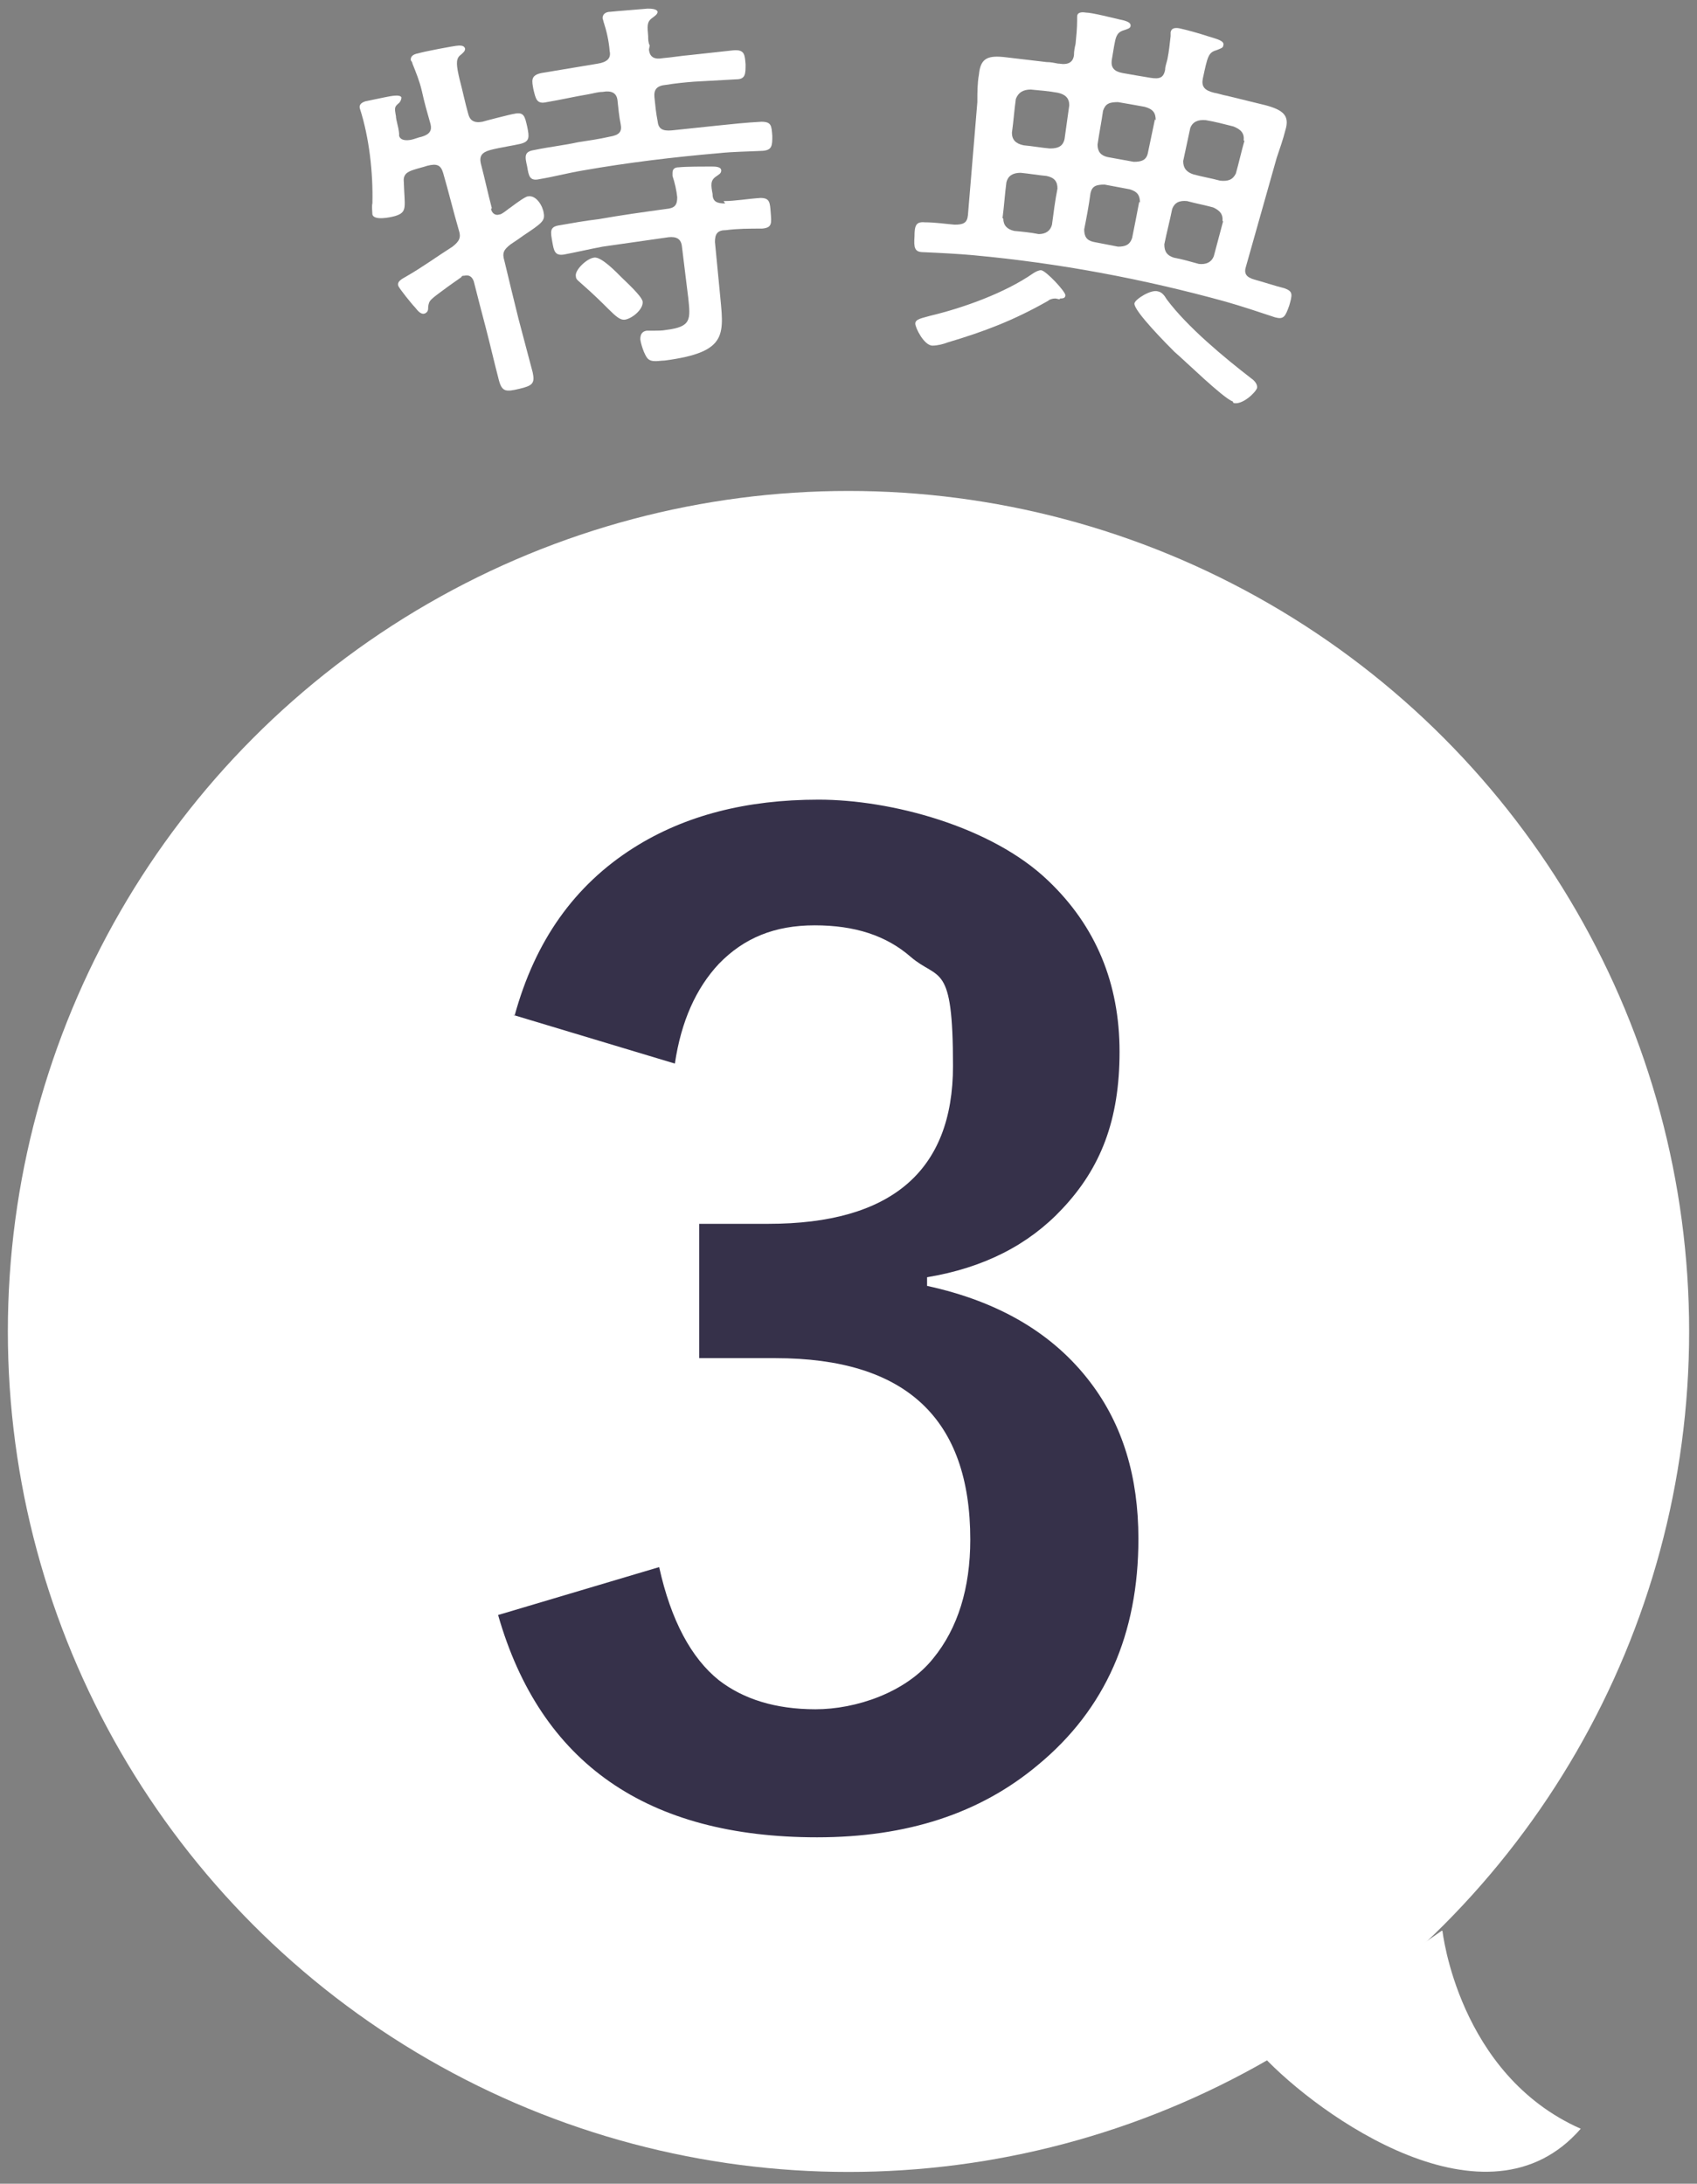 <?xml version="1.0" encoding="UTF-8"?>
<svg xmlns="http://www.w3.org/2000/svg" version="1.1" viewBox="0 0 216 278">
  <rect x="0" y="0" width="216" height="278" fill="#808080" stroke="none"/>
  <defs>
    <style>
      .cls-1 {
        fill: #36314a;
      }

      .cls-2 {
        fill: #fff;
      }
    </style>
  </defs>
  <!-- Generator: Adobe Illustrator 28.6.0, SVG Export Plug-In . SVG Version: 1.2.0 Build 709)  -->
  <g>
    <g id="_レイヤー_2">
      <g id="_予告マーク">
        <circle class="cls-2" cx="108" cy="169.5" r="107"/>
        <path class="cls-2" d="M62.5,26.6c.1.5.5.9,1.1.7.3,0,1.2-.8,1.4-.9.8-.6,1.9-1.4,2.2-1.4,1.1-.2,1.9,1.3,2,2.1.2,1-.2,1.3-2.6,2.9-.4.3-1,.7-1.6,1.1-.9.7-1.1,1.1-.8,2.1.6,2.5,1.2,5,1.8,7.4.6,2.3,1.2,4.5,1.8,6.8.3,1.4,0,1.7-1.7,2.1-1.7.4-2.2.4-2.6-1.1-.6-2.3-1.1-4.5-1.7-6.8-.5-1.9-1-3.8-1.5-5.8-.1-.2-.3-.9-1.2-.7-.2,0-.3,0-.4.2-.7.5-1.3.9-1.7,1.2-2.3,1.7-2.4,1.7-2.5,2.6,0,.3,0,.6-.4.8-.5.2-.9-.3-1.3-.8-.4-.4-2-2.4-2.1-2.7-.2-.6.5-.9,1-1.2,2.1-1.2,4-2.6,5.9-3.8.9-.7,1.1-1.2.8-2.1-.7-2.4-1.3-4.9-2-7.3-.3-1-.8-1.2-2-.9-.6.2-1.1.3-1.7.5-1,.3-1.4.7-1.3,1.6.1,3.2.5,3.8-1.1,4.3-.7.2-2.7.6-2.9-.2,0-.2-.1-1.1,0-1.4.1-3.9-.4-8.4-1.6-12.1-.1-.4.1-.7.7-.9.4-.1,2-.4,2.4-.5,1-.2,2-.4,2.2,0,0,.2-.1.5-.3.7-.6.5-.6.6-.4,1.7,0,.5.3,1.2.4,2.2,0,.1,0,.2,0,.3.2.6.9.6,1.5.5.5-.1.9-.3,1.4-.4,1-.3,1.3-.8,1.1-1.6-.4-1.4-.8-2.8-1.1-4.2-.3-1.3-.8-2.5-1.2-3.5,0-.1-.1-.3-.2-.4-.1-.5.3-.8.9-.9.6-.2,4.7-1,5.2-1,.3,0,.7,0,.8.4,0,.3-.2.5-.7.9-.5.5-.4,1.3,0,3,.4,1.5.7,3,1.1,4.4.2.8.7,1.2,1.8,1,.3-.1,3.8-1,4-1,1.3-.3,1.4.3,1.7,1.6.3,1.4.3,1.9-.8,2.2-.8.2-2.8.5-3.9.8-1.1.3-1.4.8-1.2,1.7.5,1.9.9,3.8,1.4,5.7h0ZM82.6,6.3c.1,1,.7,1.3,1.8,1.1,1.2-.1,2.3-.3,3.5-.4,1.9-.2,3.7-.4,5.5-.6,1.4-.1,1.4.6,1.5,1.8,0,1.2,0,1.9-1.2,1.9-1.8.1-3.6.2-5.4.3-1.2.1-2.3.2-3.5.4-1.2.1-1.6.6-1.5,1.6.1,1,.2,2,.4,3,.1,1,.6,1.3,1.8,1.2,1.9-.2,3.8-.4,5.7-.6,1.9-.2,3.8-.4,5.7-.5,1.3,0,1.3.5,1.4,1.8,0,1.2,0,1.8-1.2,1.9-1.9.1-3.7.1-5.6.3-5.8.5-11.6,1.2-17.3,2.2-1.8.3-3.7.8-5.5,1.1-1.3.3-1.4-.4-1.6-1.6-.3-1.3-.4-1.9.9-2.1,1.9-.4,3.8-.6,5.6-1,1.3-.2,2.7-.4,4-.7,1.2-.2,1.6-.6,1.4-1.6-.2-1-.3-2-.4-3-.1-1-.8-1.3-1.9-1.1-.6,0-1.2.2-1.8.3-1.8.3-3.5.7-5.3,1-1.3.3-1.4-.4-1.7-1.6-.2-1.1-.4-1.8,1-2.1,1.8-.3,3.6-.6,5.4-.9.6-.1,1.2-.2,1.8-.3,1.2-.2,1.7-.7,1.5-1.6-.1-1.3-.4-2.6-.8-3.8,0-.1-.1-.3-.1-.4,0-.5.4-.8,1-.8.9-.1,3.7-.3,4.7-.4.4,0,1.2,0,1.3.4,0,.3-.3.5-.7.8-.7.5-.6,1.1-.5,2.3,0,.4,0,.8.2,1.2h0ZM92.1,25.6c1.5,0,3.1-.3,4.7-.4,1.2,0,1.2.6,1.3,1.9s.2,1.9-1.1,2c-1.6,0-3.1,0-4.6.2-1.1,0-1.4.5-1.4,1.5.2,2.1.4,4.1.6,6.2.5,5.5,1.3,7.8-7,8.9-.7,0-1.7.3-2.2-.3-.4-.5-.8-1.7-.9-2.4,0-.6.2-1,.8-1.1.3,0,.6,0,.9,0,.5,0,1.1,0,1.6-.1,3.2-.4,3.1-1.3,2.8-4.1l-.8-6.5c-.1-1-.7-1.3-1.7-1.2-2.8.4-5.6.8-8.4,1.2-1.6.3-3.3.7-4.9,1-1.2.2-1.3-.5-1.5-1.6-.2-1.2-.4-1.9.8-2.1,1.7-.3,3.4-.6,5.1-.8,2.8-.5,5.7-.9,8.6-1.3,1.1-.1,1.4-.5,1.4-1.5-.1-.9-.3-1.8-.6-2.7,0-.1,0-.3,0-.4,0-.5.3-.7.8-.7.9-.1,3.1-.1,4.1-.1.5,0,1.3,0,1.3.5,0,.4-.3.5-.7.8-.7.5-.6,1.1-.4,2.2,0,1,.6,1.2,1.6,1.2h0ZM79.4,40.7c-.5,0-1-.4-2-1.4-.7-.7-1.8-1.8-3.4-3.2-.3-.3-.7-.5-.7-.9-.2-.8,1.4-2.3,2.3-2.4.9-.2,2.9,1.9,3.5,2.5.6.6,2.6,2.4,2.7,3.1.1,1-1.4,2.2-2.3,2.3h0Z"/>
        <path class="cls-2" d="M134.8,8.1c1.2.2,1.8-.2,1.9-1.1,0-.5.1-1,.2-1.4.1-1,.2-2,.2-3,0-.2,0-.4,0-.5,0-.5.5-.6,1.1-.5.8,0,3.5.7,4.4.9.5.1,1.4.3,1.3.8,0,.3-.4.4-1,.6-.8.3-.9.9-1.1,2-.1.6-.2,1.2-.3,1.8-.1.9.3,1.4,1.4,1.6s2.3.4,3.5.6c1.2.2,1.7,0,1.9-1,0-.5.2-.9.3-1.4.2-1,.3-2,.4-2.9,0,0,0-.3,0-.5.1-.5.5-.6,1.1-.5.9.2,2.4.6,3.6,1,1.3.4,2.2.6,2,1.2,0,.3-.4.4-.9.6-1,.3-1.1.8-1.7,3.6-.2,1,.2,1.5,1.4,1.8.6.1,1.1.3,1.7.4,1.6.4,3.3.8,4.9,1.2,2.2.6,3.1,1.3,2.5,3.2-.3,1.2-.7,2.3-1.1,3.5-1.3,4.6-2.6,9.2-3.9,13.8-.3.9,0,1.4,1.1,1.7,1.1.3,2.6.8,3.8,1.1,1.1.4,1,.8.6,2.2-.5,1.4-.7,1.8-1.8,1.5-2.1-.7-4.2-1.4-6.3-2-10.5-2.9-21.2-4.9-32-5.9-2.2-.2-4.3-.3-6.5-.4-1.1,0-1.2-.6-1.1-2,0-1.4.2-1.9,1.3-1.8,1.3,0,2.6.2,3.8.3,1.1,0,1.6-.2,1.7-1.2.4-4.8.8-9.6,1.2-14.4,0-1.2,0-2.4.2-3.5.2-2.1,1.1-2.5,3.5-2.2,1.7.2,3.4.4,5.1.6.5,0,1,.1,1.5.2h0ZM134.9,38.1c-.2,0-.4-.1-.6-.1-.3,0-.7.1-.9.3-4.4,2.5-8.1,3.9-12.8,5.3-.5.2-1.3.4-1.9.4-1.1,0-2.2-2.3-2.2-2.8,0-.6.9-.7,1.9-1,4.2-1,9.5-2.9,13.1-5.4.3-.2.7-.4,1-.4.6,0,3.2,2.8,3.1,3.2,0,.4-.4.4-.7.4h0ZM133.7,18.9c1,0,1.6-.3,1.8-1.2.2-1.4.4-2.9.6-4.3,0-.9-.5-1.4-1.5-1.6-1.1-.2-2.3-.3-3.4-.4-1,0-1.6.4-1.9,1.2-.2,1.4-.3,2.9-.5,4.3,0,.9.5,1.4,1.5,1.6,1.1.1,2.2.3,3.3.4h0ZM127.7,27.8c0,.9.5,1.4,1.4,1.6,1.1.1,2.1.2,3.1.4.9,0,1.5-.4,1.7-1.2.2-1.5.4-3.1.7-4.6,0-.9-.4-1.4-1.4-1.6-1.1-.1-2.2-.3-3.3-.4-1,0-1.6.4-1.8,1.2-.2,1.5-.3,3.1-.5,4.6ZM147.1,15.3c0-.9-.3-1.4-1.4-1.7-1.1-.2-2.2-.4-3.4-.6-1.1,0-1.6.2-1.9,1.1-.2,1.4-.5,2.9-.7,4.3,0,.9.4,1.4,1.3,1.6,1.1.2,2.2.4,3.3.6,1,0,1.6-.2,1.8-1.1l.9-4.3h0ZM145.1,25.8c0-.9-.3-1.4-1.3-1.7-1.1-.2-2.1-.4-3.2-.6-1.1,0-1.6.2-1.8,1.1-.2,1.5-.5,3.1-.8,4.6,0,.9.3,1.4,1.2,1.6,1,.2,2.1.4,3.1.6.9,0,1.5-.2,1.8-1.1.3-1.5.6-3,.9-4.6h0ZM156.9,51.1c-1.2-.4-6.1-5.2-7.4-6.3-.8-.8-5.3-5.3-5.1-6.2.1-.5,2.1-1.8,3-1.5.5.1.8.5,1.1,1,2.6,3.5,7.3,7.4,10.8,10.1.3.2.8.7.7,1.2-.2.6-1.9,2.2-3,1.9h0ZM158.3,17.9c.1-.9-.3-1.4-1.3-1.8-1.2-.3-2.3-.6-3.5-.8-1-.1-1.7.2-2,1-.3,1.4-.6,2.8-.9,4.2,0,.9.4,1.4,1.3,1.7,1.1.3,2.3.5,3.4.8,1,.1,1.6-.1,2-.9.4-1.4.7-2.8,1.1-4.2h0ZM155.6,28.2c.1-.9-.3-1.4-1.2-1.8-1.1-.3-2.2-.5-3.3-.8-1-.1-1.6.2-1.9,1-.3,1.5-.7,3-1,4.5,0,.9.3,1.4,1.2,1.7,1.1.2,2.1.5,3.2.8.9.1,1.6-.2,1.9-1,.4-1.5.8-3,1.2-4.5Z"/>
        <path class="cls-1" d="M65.5,129.3c2.6-9.5,7.6-16.6,15.2-21.4,6.5-4.1,14.3-6.1,23.5-6.1s22,3.4,29.2,10.3c6.1,5.8,9.1,13.1,9.1,21.8s-2.4,14.8-7.3,20c-4.3,4.6-10,7.5-17.2,8.7v1.1c9.2,2,16.1,6.1,20.8,12.3,4.1,5.4,6.1,12,6.1,19.9,0,12.1-4.2,21.7-12.8,28.8-7.4,6.2-16.7,9.2-28.1,9.2-21.6,0-35.2-9.4-40.6-28.3l20.5-6.1c1.5,6.8,4.1,11.6,7.6,14.4,3.1,2.4,7.2,3.7,12.3,3.7s11.5-2.1,15-6.5c3.1-3.8,4.7-8.9,4.7-15.1,0-15.4-8.2-23.1-24.8-23.1h-9.7v-17.1h8.8c15.6,0,23.5-6.7,23.5-20.1s-1.8-10.8-5.4-13.9c-3.1-2.7-7.1-4-12.2-4s-9,1.6-12.2,4.9c-2.9,3.1-4.8,7.3-5.6,12.7l-20.6-6.2h0Z"/>
        <path class="cls-2" d="M183.6,245.8s2,18.3,17.6,25.2c-11.9,13.7-33.4-1.7-40.5-9.3l22.8-15.9h0Z"/>
      </g>
    </g>
  </g>
</svg>